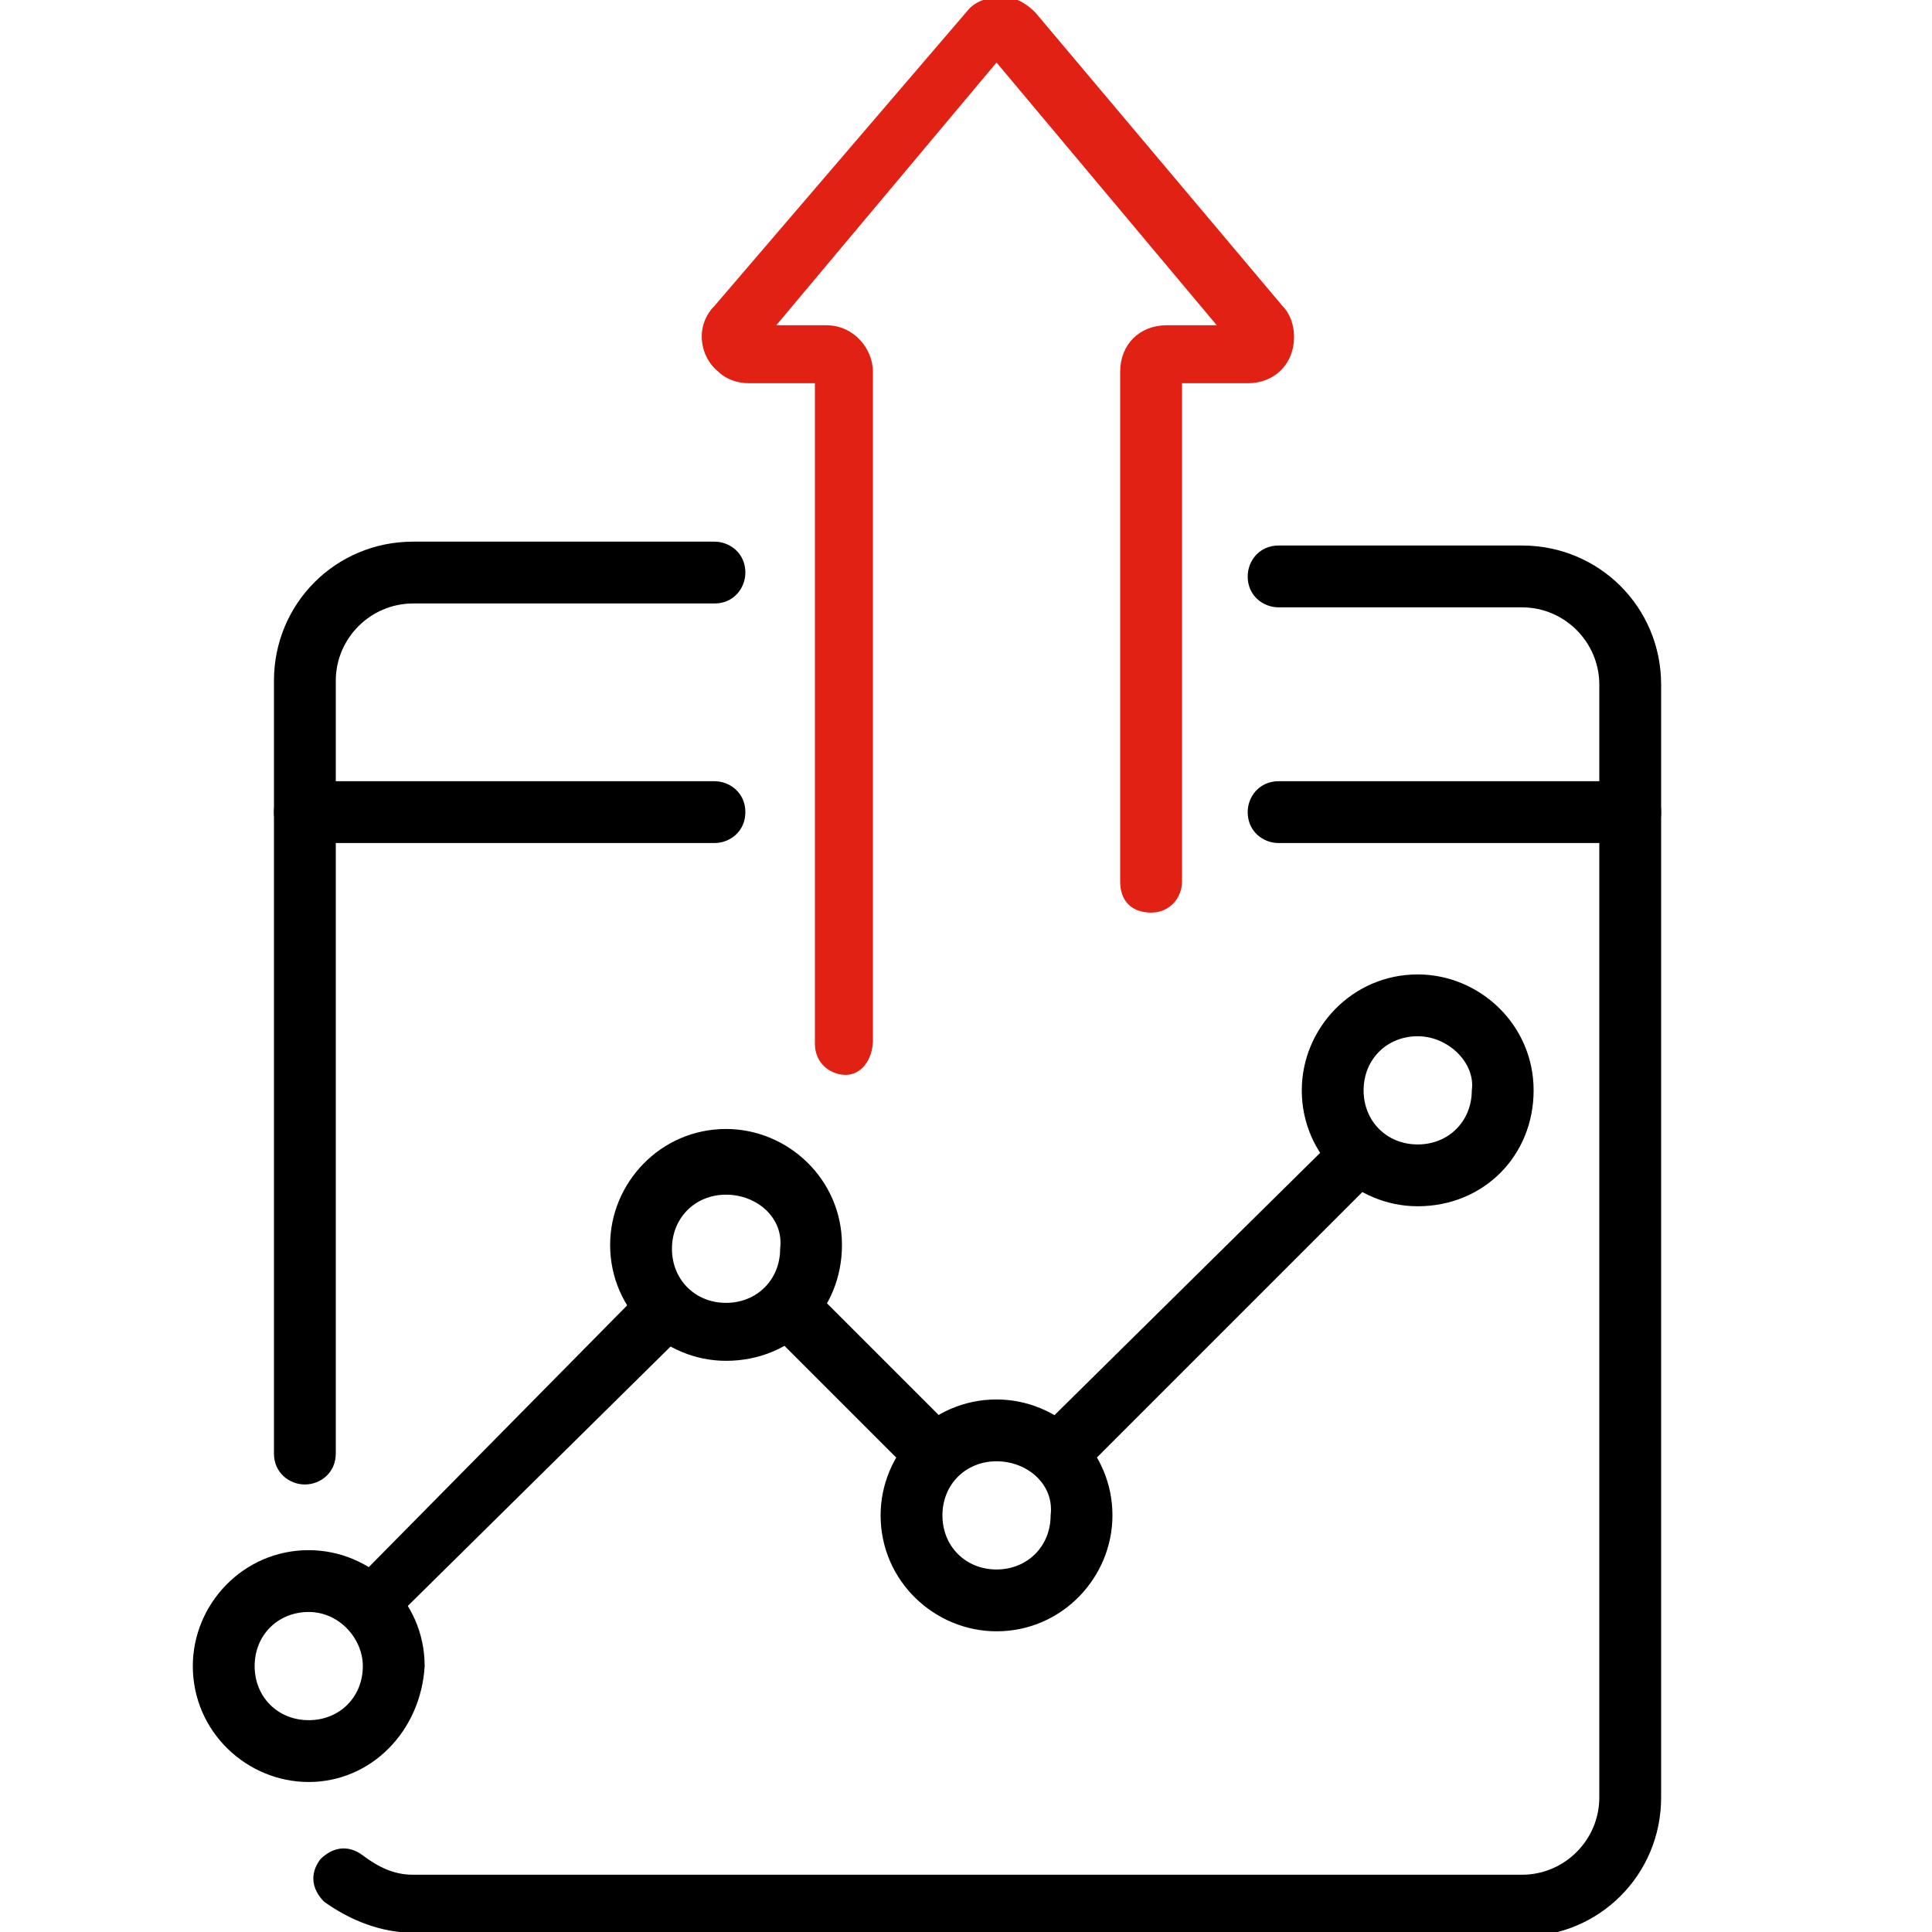 <?xml version="1.0" encoding="utf-8"?>
<!-- Generator: Adobe Illustrator 21.0.0, SVG Export Plug-In . SVG Version: 6.00 Build 0)  -->
<svg version="1.1" id="Layer_1" xmlns="http://www.w3.org/2000/svg" xmlns:xlink="http://www.w3.org/1999/xlink" x="0px" y="0px"
	 viewBox="0 0 50 50" style="enable-background:new 0 0 50 50;" xml:space="preserve">
<style type="text/css">
	.st0{fill:#E02114;}
</style>
<g transform="translate(152.89 -776.182)">
	<g>
		<path d="M-142.2,826.2c-0.8,0-1.6-0.3-2.3-0.8c-0.3-0.3-0.4-0.7-0.1-1.1c0.3-0.3,0.7-0.4,1.1-0.1c0.4,0.3,0.8,0.5,1.3,0.5
			c0,0,0,0,0,0h28.7c1.1,0,2-0.9,2-2v-28.8c0-1.1-0.9-2-2-2h-6.3c-0.4,0-0.8-0.3-0.8-0.8c0-0.4,0.3-0.8,0.8-0.8h6.3
			c2,0,3.6,1.6,3.6,3.6v28.8c0,2-1.6,3.6-3.6,3.6H-142.2C-142.2,826.2-142.2,826.2-142.2,826.2z"/>
	</g>
	<g>
		<path d="M-145,814.6c-0.4,0-0.8-0.3-0.8-0.8v-20c0-2,1.6-3.6,3.6-3.6h7.8c0.4,0,0.8,0.3,0.8,0.8c0,0.4-0.3,0.8-0.8,0.8h-7.8
			c-1.1,0-2,0.9-2,2v20C-144.2,814.3-144.6,814.6-145,814.6z"/>
	</g>
	<g>
		<path d="M-134.4,798H-145c-0.4,0-0.8-0.3-0.8-0.8c0-0.4,0.3-0.8,0.8-0.8h10.6c0.4,0,0.8,0.3,0.8,0.8
			C-133.6,797.7-134,798-134.4,798z"/>
	</g>
	<g>
		<path d="M-110.7,798h-9.1c-0.4,0-0.8-0.3-0.8-0.8c0-0.4,0.3-0.8,0.8-0.8h9.1c0.4,0,0.8,0.3,0.8,0.8
			C-109.9,797.7-110.2,798-110.7,798z"/>
	</g>
	<g>
		<polygon points="-125,814.4 -126.1,813.3 -118.2,805.5 -117.2,806.6 		"/>
	</g>
	<g>
		<polygon points="-129.2,814.4 -133.1,810.5 -132,809.4 -128.1,813.3 		"/>
	</g>
	<g>
		<polygon points="-142.9,818.3 -143.9,817.3 -136.2,809.5 -135.1,810.6 		"/>
	</g>
	<g>
		<path d="M-144.9,822.3c-1.6,0-3-1.3-3-3c0-1.6,1.3-3,3-3c1.6,0,3,1.3,3,3C-142,821-143.3,822.3-144.9,822.3z M-144.9,817.9
			c-0.8,0-1.4,0.6-1.4,1.4c0,0.8,0.6,1.4,1.4,1.4c0.8,0,1.4-0.6,1.4-1.4C-143.5,818.6-144.1,817.9-144.9,817.9z"/>
	</g>
	<g>
		<path d="M-134.1,811.4c-1.6,0-3-1.3-3-3c0-1.6,1.3-3,3-3c1.6,0,3,1.3,3,3C-131.1,810.1-132.4,811.4-134.1,811.4z M-134.1,807.1
			c-0.8,0-1.4,0.6-1.4,1.4c0,0.8,0.6,1.4,1.4,1.4c0.8,0,1.4-0.6,1.4-1.4C-132.6,807.7-133.3,807.1-134.1,807.1z"/>
	</g>
	<g>
		<path d="M-127.1,818.4c-1.6,0-3-1.3-3-3c0-1.6,1.3-3,3-3c1.6,0,3,1.3,3,3C-124.1,817-125.4,818.4-127.1,818.4z M-127.1,814
			c-0.8,0-1.4,0.6-1.4,1.4c0,0.8,0.6,1.4,1.4,1.4c0.8,0,1.4-0.6,1.4-1.4C-125.6,814.6-126.3,814-127.1,814z"/>
	</g>
	<g>
		<path d="M-116.2,807.4c-1.6,0-3-1.3-3-3c0-1.6,1.3-3,3-3c1.6,0,3,1.3,3,3C-113.2,806.1-114.5,807.4-116.2,807.4z M-116.2,803
			c-0.8,0-1.4,0.6-1.4,1.4c0,0.8,0.6,1.4,1.4,1.4c0.8,0,1.4-0.6,1.4-1.4C-114.7,803.7-115.4,803-116.2,803z"/>
	</g>
	<g>
		<path class="st0" d="M-131,804c-0.4,0-0.8-0.3-0.8-0.8v-17.1h-1.7c-0.3,0-0.6-0.1-0.8-0.3c-0.5-0.4-0.6-1.2-0.1-1.7l6.6-7.7
			c0.2-0.2,0.5-0.3,0.9-0.3c0.3,0,0.6,0.2,0.8,0.4l6.4,7.6c0.2,0.2,0.3,0.5,0.3,0.8c0,0.7-0.5,1.2-1.2,1.2h-1.7v12.9
			c0,0.4-0.3,0.8-0.8,0.8s-0.8-0.3-0.8-0.8v-13.2c0-0.7,0.5-1.2,1.2-1.2h1.3l-5.7-6.8l-5.7,6.8h1.3c0.7,0,1.2,0.6,1.2,1.2v17.3
			C-130.3,803.6-130.6,804-131,804z M-127.3,777.6L-127.3,777.6L-127.3,777.6z"/>
	</g>
</g>
</svg>
